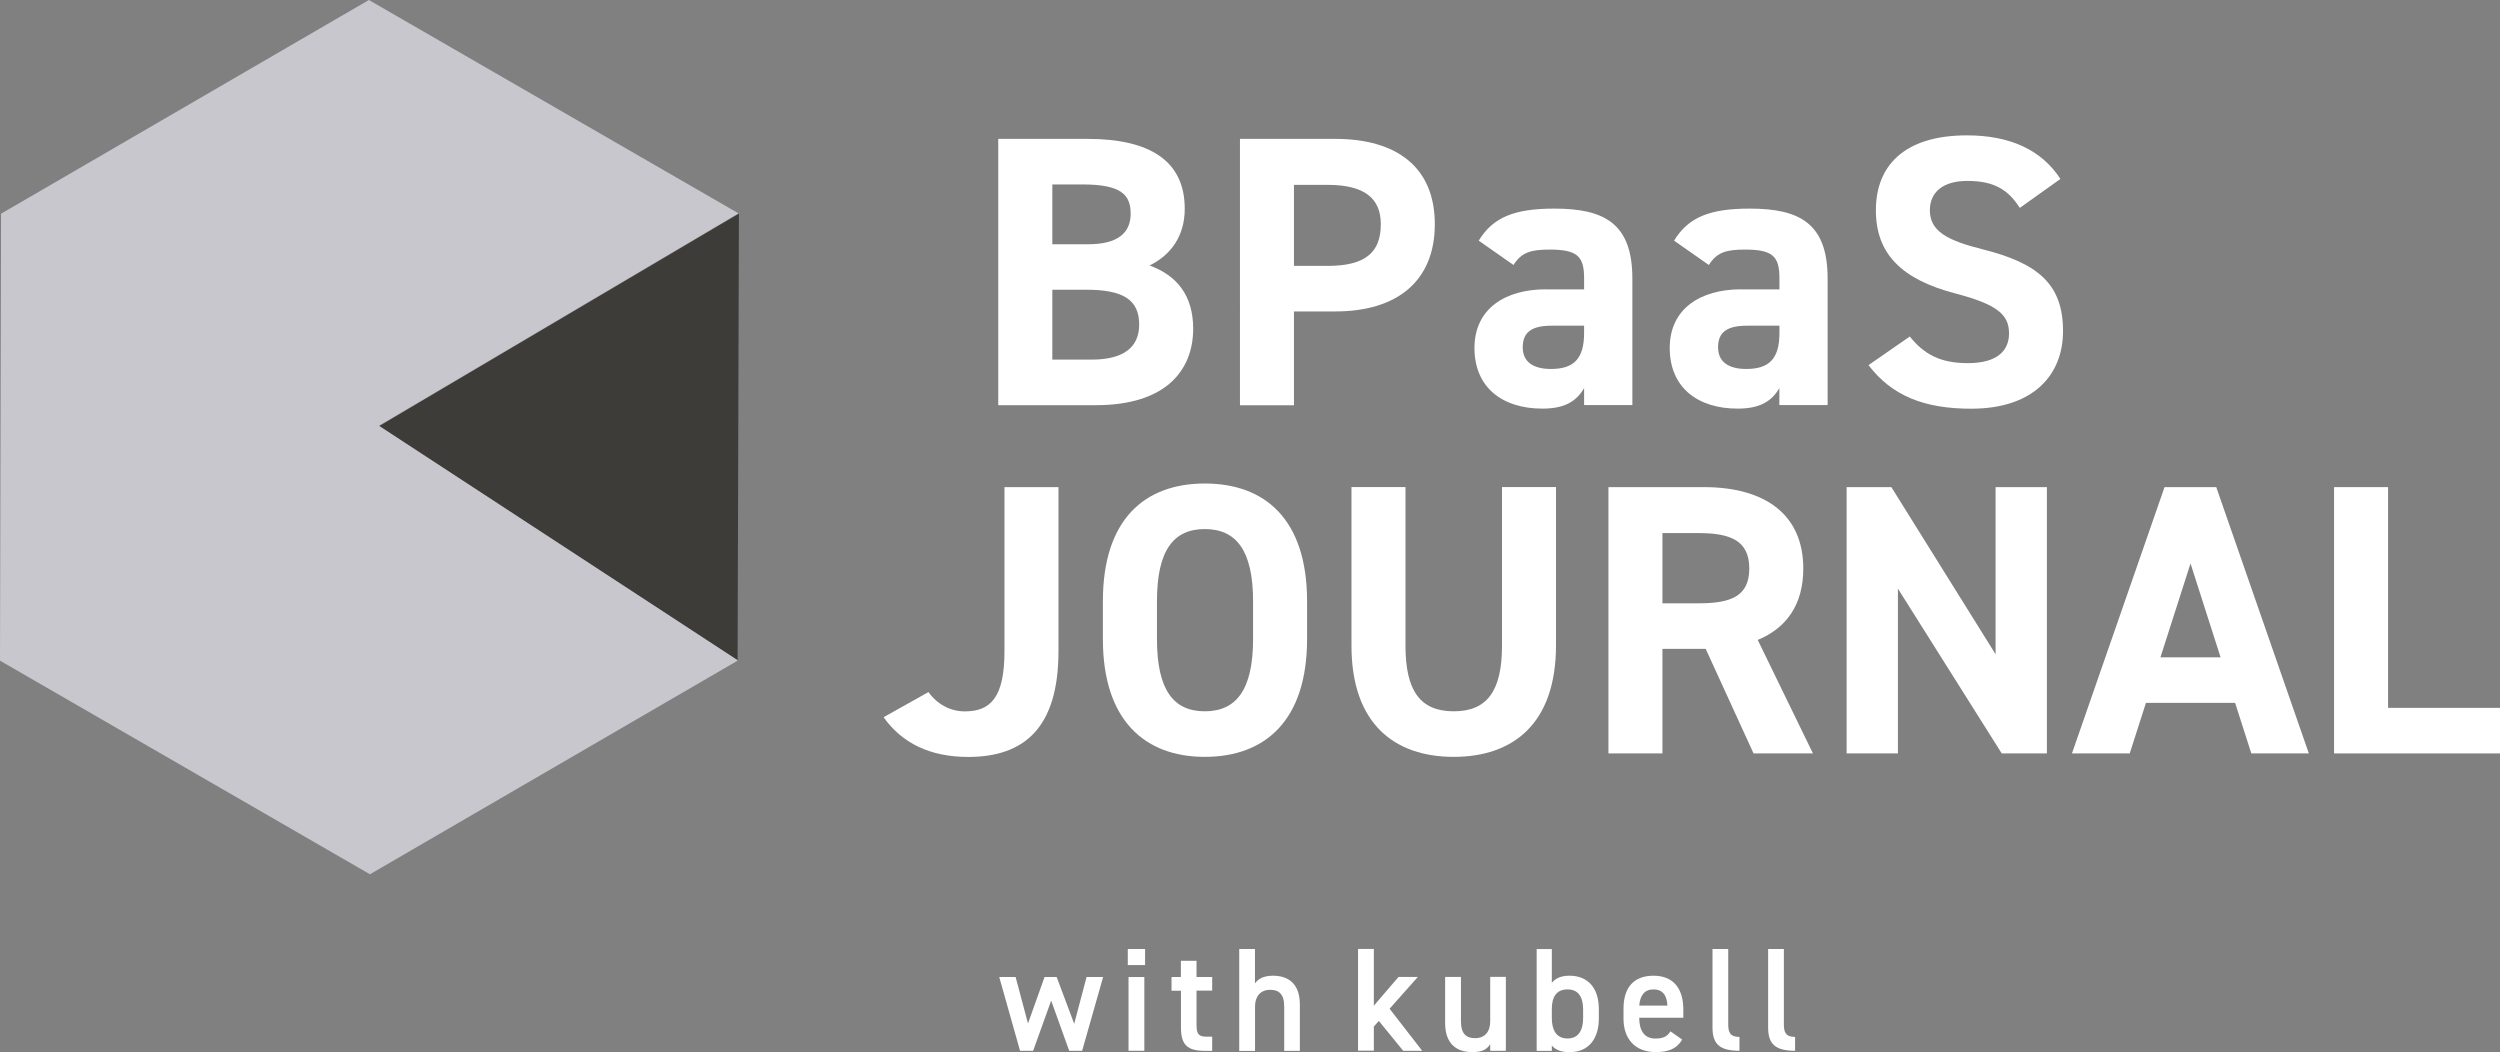 <?xml version="1.0" encoding="UTF-8"?>
<svg id="_レイヤー_2" data-name="レイヤー 2" xmlns="http://www.w3.org/2000/svg" viewBox="0 0 305.11 128.4">
  <rect x="0" y="0" width="305.11" height="128.4" fill="#808080" stroke="none"/>
  <defs>
    <style>
      .cls-1 {
        fill: #fff;
      }

      .cls-2 {
        fill: #3e3c39;
      }

      .cls-3 {
        fill: #c8c7cd;
      }
    </style>
  </defs>
  <g id="_レイヤー_1-2" data-name="レイヤー 1">
    <polygon class="cls-2" points="46.25 52.02 90.02 80.63 90.18 26.07 46.25 52.02"/>
    <polygon class="cls-3" points="46.25 51.96 90.13 26.04 45.02 0 .13 26.08 0 80.63 45.15 106.7 90.02 80.63 90.02 80.57 46.25 51.96"/>
    <g>
      <path class="cls-1" d="m132.72,16.95c7.68,0,11.87,2.73,11.87,8.53,0,3.34-1.7,5.65-4.29,6.92,3.34,1.22,5.32,3.67,5.32,7.72,0,5.04-3.3,9.33-11.87,9.33h-11.92V16.95h10.88Zm-4.29,12.86h4.38c3.63,0,5.18-1.41,5.18-3.72s-1.13-3.58-5.89-3.58h-3.67v7.3Zm0,14.08h4.76c3.96,0,5.84-1.51,5.84-4.29,0-3.06-2.03-4.24-6.45-4.24h-4.15v8.53Z"/>
      <path class="cls-1" d="m157.92,38.01v11.45h-6.59V16.95h11.63c7.49,0,12.15,3.44,12.15,10.41s-4.62,10.65-12.15,10.65h-5.04Zm4.1-5.56c4.57,0,6.5-1.6,6.5-5.09,0-3.11-1.93-4.8-6.5-4.8h-4.1v9.89h4.1Z"/>
      <path class="cls-1" d="m188.67,35.32h4.66v-1.37c0-2.64-.8-3.49-4.19-3.49-2.31,0-3.44.33-4.43,1.88l-4.24-2.97c1.74-2.87,4.38-3.91,9.23-3.91,6.08,0,9.52,1.79,9.52,8.53v15.45h-5.89v-2.07c-.94,1.6-2.35,2.5-5.09,2.5-4.9,0-8.29-2.59-8.29-7.4s3.77-7.16,8.71-7.16Zm4.66,4.43h-3.96c-2.45,0-3.53.8-3.53,2.64s1.37,2.64,3.44,2.64c2.73,0,4.05-1.18,4.05-4.38v-.9Z"/>
      <path class="cls-1" d="m212.51,35.32h4.66v-1.37c0-2.64-.8-3.49-4.19-3.49-2.31,0-3.44.33-4.43,1.88l-4.24-2.97c1.74-2.87,4.38-3.91,9.23-3.91,6.08,0,9.51,1.79,9.51,8.53v15.45h-5.89v-2.07c-.94,1.6-2.36,2.5-5.09,2.5-4.9,0-8.29-2.59-8.29-7.4s3.77-7.16,8.71-7.16Zm4.66,4.43h-3.96c-2.45,0-3.53.8-3.53,2.64s1.37,2.64,3.44,2.64c2.73,0,4.05-1.18,4.05-4.38v-.9Z"/>
      <path class="cls-1" d="m246.51,25.38c-1.41-2.21-3.11-3.3-6.41-3.3-2.97,0-4.57,1.37-4.57,3.58,0,2.54,2.07,3.67,6.41,4.76,6.78,1.7,9.84,4.24,9.84,9.99,0,5.32-3.58,9.47-11.21,9.47-5.7,0-9.66-1.55-12.53-5.32l5.04-3.49c1.74,2.17,3.72,3.25,7.07,3.25,3.77,0,5.04-1.65,5.04-3.63,0-2.26-1.37-3.53-6.64-4.9-6.41-1.7-9.61-4.76-9.61-10.13s3.39-9.14,11.12-9.14c5.18,0,9.09,1.74,11.4,5.32l-4.95,3.53Z"/>
      <path class="cls-1" d="m113.31,84.46c1.04,1.46,2.64,2.36,4.43,2.36,3.16,0,4.85-1.7,4.85-7.35v-20.02h6.59v20.02c0,9.37-4.19,12.91-11.02,12.91-4.66,0-8.1-1.7-10.32-4.85l5.46-3.06Z"/>
      <path class="cls-1" d="m147.04,92.37c-7.3,0-12.44-4.43-12.44-14.37v-4.62c0-10.03,5.13-14.37,12.44-14.37s12.48,4.33,12.48,14.37v4.62c0,9.94-5.13,14.37-12.48,14.37Zm-5.84-14.37c0,6.22,2.03,8.81,5.84,8.81s5.89-2.59,5.89-8.81v-4.62c0-6.22-2.07-8.81-5.89-8.81s-5.84,2.59-5.84,8.81v4.62Z"/>
      <path class="cls-1" d="m189.9,59.45v19.31c0,9.61-5.28,13.61-12.48,13.61s-12.48-4-12.48-13.57v-19.36h6.59v19.36c0,5.56,1.84,8.01,5.89,8.01s5.89-2.45,5.89-8.01v-19.36h6.59Z"/>
      <path class="cls-1" d="m214.01,91.95l-5.84-12.76h-5.28v12.76h-6.59v-32.5h11.63c7.49,0,12.15,3.34,12.15,9.94,0,4.38-2.03,7.25-5.56,8.71l6.74,13.85h-7.25Zm-6.69-18.32c3.91,0,6.17-.85,6.17-4.24s-2.26-4.33-6.17-4.33h-4.43v8.57h4.43Z"/>
      <path class="cls-1" d="m249.81,59.45v32.5h-5.51l-12.67-20.11v20.11h-6.26v-32.5h5.46l12.72,20.4v-20.4h6.27Z"/>
      <path class="cls-1" d="m252.87,91.95l11.3-32.5h6.31l11.3,32.5h-7.02l-1.98-6.17h-10.88l-1.98,6.17h-7.07Zm10.79-11.73h7.35l-3.67-11.45-3.67,11.45Z"/>
      <path class="cls-1" d="m291.45,86.39h13.66v5.56h-20.25v-32.5h6.59v26.94Z"/>
    </g>
    <g>
      <path class="cls-1" d="m126.09,128.24h-1.6l-2.54-9h2l1.51,5.67,2.02-5.67h1.48l2.14,5.71,1.51-5.71h2.02l-2.56,9h-1.58l-2.2-6.12-2.2,6.12Z"/>
      <path class="cls-1" d="m137.64,115.82h2.11v1.96h-2.11v-1.96Zm.09,3.42h1.93v9h-1.93v-9Z"/>
      <path class="cls-1" d="m142.97,119.24h1.15v-1.98h1.91v1.98h1.91v1.66h-1.91v4.12c0,1.04.16,1.5,1.17,1.5h.74v1.73h-.88c-2.16,0-2.93-.74-2.93-2.86v-4.48h-1.15v-1.66Z"/>
      <path class="cls-1" d="m151.23,115.82h1.93v4.2c.38-.54,1.03-.94,2.2-.94,1.85,0,3.28.94,3.28,3.53v5.64h-1.91v-5.42c0-1.58-.72-2.03-1.71-2.03-1.19,0-1.85.81-1.85,2.02v5.44h-1.93v-12.42Z"/>
      <path class="cls-1" d="m173.03,119.24l-3.44,3.87,3.98,5.13h-2.32l-2.97-3.64-.61.68v2.95h-1.93v-12.42h1.93v6.93l3.01-3.51h2.36Z"/>
      <path class="cls-1" d="m183.76,128.24h-1.89v-.81c-.41.65-.96.97-2.21.97-1.85,0-3.29-.96-3.29-3.55v-5.62h1.93v5.42c0,1.6.72,2.05,1.73,2.05,1.19,0,1.84-.79,1.84-2.04v-5.44h1.91v9Z"/>
      <path class="cls-1" d="m189.39,119.94c.49-.59,1.21-.86,2.16-.86,2.2,0,3.58,1.44,3.58,4.09v1.13c0,2.39-1.17,4.11-3.58,4.11-1.01,0-1.71-.27-2.16-.81v.65h-1.85v-12.42h1.85v4.12Zm3.82,4.3v-1.04c0-1.57-.61-2.45-1.91-2.45s-1.89.86-1.91,2.34v1.15c0,1.4.5,2.5,1.91,2.5s1.91-1.1,1.91-2.5Z"/>
      <path class="cls-1" d="m205.3,126.87c-.63,1.1-1.64,1.53-3.22,1.53-2.58,0-3.94-1.67-3.94-4.07v-1.22c0-2.65,1.3-4.03,3.66-4.03s3.64,1.48,3.64,4.14v.99h-5.38v.04c0,1.4.54,2.5,1.96,2.5,1.06,0,1.49-.32,1.85-.88l1.44,1.01Zm-5.24-4.14h3.44c-.07-1.31-.61-1.98-1.71-1.98s-1.64.76-1.73,1.98Z"/>
      <path class="cls-1" d="m208.99,115.82h1.93v9.15c0,.97.18,1.58,1.37,1.58v1.69c-2.34,0-3.29-.76-3.29-2.83v-9.6Z"/>
      <path class="cls-1" d="m215.78,115.82h1.93v9.15c0,.97.18,1.58,1.37,1.58v1.69c-2.34,0-3.29-.76-3.29-2.83v-9.6Z"/>
    </g>
  </g>
</svg>